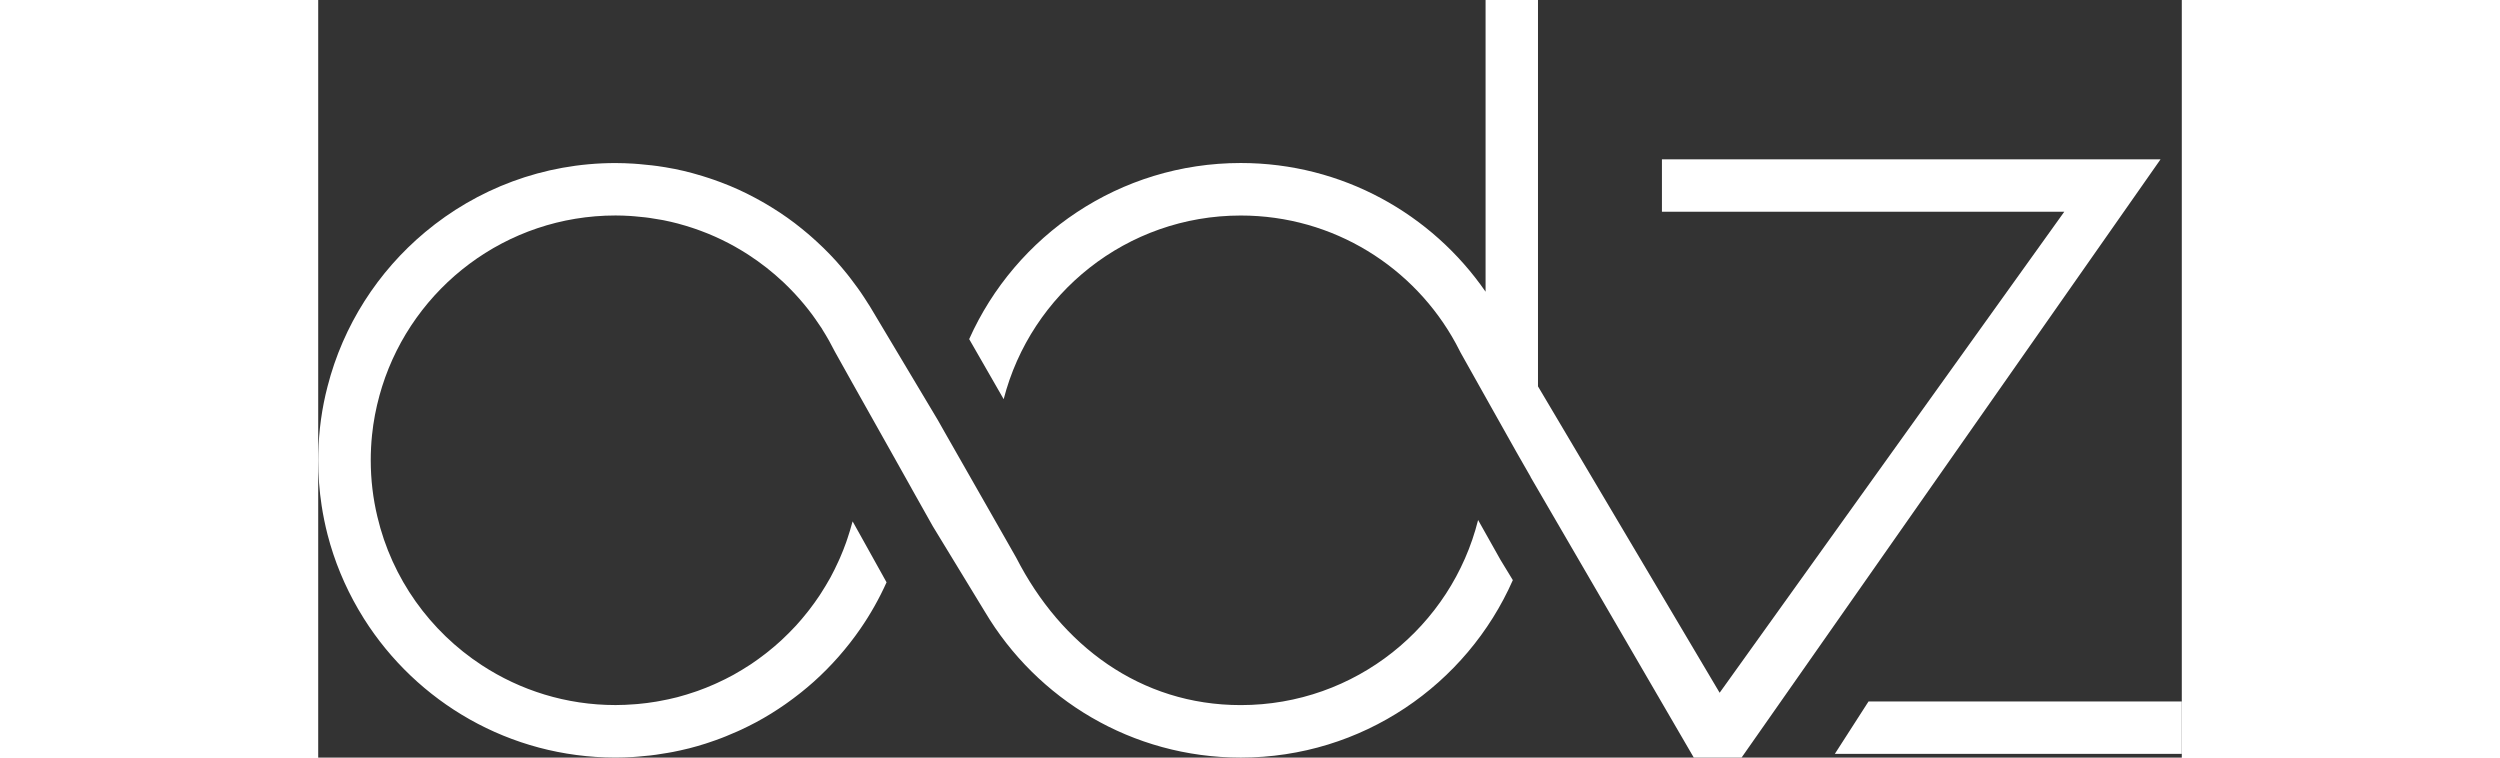<svg id="Layer_1" xmlns="http://www.w3.org/2000/svg" width="165" height="50" viewBox="0 0 1100.48 447.36"><rect x="0" y="0" width="1100.48" height="447.36" fill="#333333" stroke="none"/><path d="m685.89,308.76l-.95-1.7c-15.7,62.8-72.49,109.31-140.16,109.31-59.4,0-106.09-35.33-132.53-86.93l-4.96-8.73-37.27-65.36-4.11-7.27-40.08-67.07-.15-.25c-.32-.53-.69-1.03-1.01-1.55-1.42-2.27-2.88-4.52-4.39-6.72-.61-.89-1.25-1.77-1.88-2.65-1.41-1.98-2.86-3.92-4.36-5.84-.59-.76-1.18-1.52-1.78-2.26-2.06-2.55-4.17-5.06-6.36-7.5-.03-.03-.05-.06-.08-.09-2.33-2.58-4.76-5.08-7.24-7.52-.44-.44-.9-.86-1.35-1.29-2.05-1.97-4.14-3.89-6.28-5.76-.57-.5-1.14-.99-1.71-1.48-2.42-2.05-4.88-4.05-7.4-5.98-.18-.14-.35-.28-.53-.42-2.8-2.12-5.67-4.15-8.6-6.1-.42-.28-.85-.54-1.26-.81-2.44-1.59-4.92-3.13-7.44-4.6-.72-.42-1.45-.84-2.18-1.25-2.48-1.41-5-2.75-7.56-4.04-.53-.27-1.05-.55-1.59-.81-3.11-1.52-6.27-2.96-9.48-4.3-.46-.19-.93-.36-1.39-.55-2.69-1.1-5.42-2.13-8.18-3.09-.93-.33-1.87-.64-2.8-.95-2.48-.82-4.99-1.59-7.52-2.3-.85-.24-1.7-.5-2.56-.73-3.34-.89-6.71-1.7-10.13-2.39-.39-.08-.79-.13-1.18-.21-3.01-.59-6.05-1.09-9.11-1.52-1.06-.15-2.12-.27-3.18-.4-2.55-.31-5.11-.57-7.7-.77-1.05-.08-2.09-.18-3.15-.24-3.54-.21-7.11-.36-10.7-.36-42.8,0-82,15.34-112.46,40.79-27.85,23.26-48.39,54.97-57.64,91.19C2.21,240.89.35,254.13.05,267.72c-.05,1.32-.05,2.65-.05,4.01v.1c0,9.09.69,18.01,2.02,26.73.89,5.81,2.06,11.53,3.5,17.13,4.02,15.63,10.19,30.39,18.09,44.02,1.11,1.92,2.25,3.81,3.43,5.68,31.1,49.23,85.97,81.96,148.52,81.96,3.44,0,6.86-.12,10.25-.32,1.05-.06,2.08-.16,3.13-.24,2.37-.18,4.73-.39,7.08-.67,1.16-.13,2.31-.28,3.46-.44,2.32-.32,4.62-.68,6.91-1.09,1.02-.18,2.05-.35,3.07-.55,2.95-.58,5.89-1.23,8.79-1.95.29-.07.58-.13.87-.2,3.25-.83,6.45-1.76,9.63-2.77.73-.23,1.44-.49,2.17-.73,2.42-.8,4.83-1.65,7.2-2.56.9-.34,1.8-.7,2.69-1.06,2.27-.91,4.52-1.87,6.75-2.87.78-.35,1.57-.7,2.34-1.06,2.73-1.28,5.43-2.62,8.08-4.03.2-.11.4-.2.6-.31,3-1.61,5.94-3.31,8.83-5.09.24-.15.48-.31.72-.46,2.54-1.58,5.04-3.23,7.49-4.94.56-.39,1.11-.79,1.66-1.18,2.21-1.57,4.38-3.2,6.51-4.87.48-.38.97-.76,1.45-1.14,2.51-2.01,4.97-4.07,7.36-6.21.02-.02.04-.03.06-.05,5.09-4.57,9.91-9.43,14.44-14.56.19-.22.38-.44.57-.66,2.06-2.35,4.05-4.75,5.98-7.21.19-.24.38-.48.57-.72,2.05-2.64,4.04-5.34,5.94-8.1h0c5.94-8.6,11.12-17.78,15.46-27.42v-.02s-15.46-27.79-15.46-27.79l-4.57-8.18c-.09.36-.23.7-.32,1.05-.8,3-1.7,5.95-2.69,8.88-.28.85-.56,1.7-.86,2.54-1.1,3.09-2.31,6.12-3.61,9.11-.33.76-.68,1.51-1.03,2.27-1.41,3.08-2.89,6.13-4.5,9.09-.17.31-.35.6-.52.91-1.58,2.84-3.26,5.61-5.01,8.33-.35.54-.68,1.09-1.04,1.62-1.86,2.8-3.83,5.53-5.88,8.19-.43.56-.86,1.1-1.3,1.66-2.13,2.68-4.33,5.31-6.64,7.84-.25.27-.51.53-.76.79-2.25,2.43-4.6,4.77-7.01,7.03-.35.33-.68.66-1.03.99-2.52,2.32-5.13,4.53-7.81,6.67-.51.41-1.03.82-1.55,1.22-2.72,2.11-5.5,4.13-8.36,6.05-.37.25-.75.48-1.12.72-2.82,1.84-5.7,3.59-8.65,5.24-.3.17-.59.35-.89.51-3.06,1.68-6.19,3.22-9.38,4.68-.59.27-1.19.54-1.79.81-3.17,1.4-6.4,2.7-9.69,3.87-.5.18-1,.34-1.5.51-3.32,1.14-6.68,2.19-10.11,3.09-.17.05-.34.1-.51.14-3.5.91-7.06,1.65-10.65,2.3-.63.11-1.26.23-1.89.34-3.52.59-7.08,1.05-10.68,1.37-.6.06-1.21.09-1.82.14-3.76.29-7.55.49-11.39.49-29.17,0-56.27-8.69-78.97-23.53-30.54-19.97-53.09-51.13-61.69-87.74-2.56-10.68-3.91-21.82-3.91-33.26,0-4.97.25-9.93.75-14.8v-.05h0c.82-8.08,2.35-15.94,4.44-23.56.48-1.74.98-3.47,1.53-5.18,18.48-58.55,73.19-100.98,137.85-100.98,2.93,0,5.83.11,8.72.29.82.05,1.63.12,2.45.19,2.12.16,4.22.37,6.31.62.85.1,1.71.21,2.56.33,2.32.32,4.62.7,6.9,1.13.49.09.98.16,1.47.26,2.84.57,5.65,1.22,8.43,1.95.34.09.67.19,1,.29,2.42.65,4.81,1.37,7.18,2.15.6.2,1.19.4,1.78.6,2.26.78,4.5,1.6,6.71,2.49.4.16.81.31,1.22.48,5.39,2.21,10.61,4.73,15.65,7.55.17.09.34.19.5.29,2.36,1.33,4.67,2.73,6.94,4.18.23.15.47.3.7.45,7.3,4.74,14.14,10.11,20.45,16.04.21.2.42.4.62.59,1.88,1.79,3.72,3.64,5.5,5.53.22.23.44.46.66.69,3.8,4.09,7.38,8.38,10.69,12.89.5.68.97,1.37,1.46,2.06,1.01,1.43,2.01,2.87,2.97,4.34.35.52.72,1.02,1.06,1.55l.23.47c1.35,2.13,2.64,4.29,3.88,6.49.03.06.07.12.1.18.93,1.67,1.83,3.36,2.69,5.07.27.52.56,1.01.82,1.53l9.98,17.86,23.43,41.69,11.64,20.77v.02s.8,1.44.8,1.44l11.84,21.07,30.8,50.56c30.65,51.52,86.78,86.03,151.04,86.03,71.73,0,133.48-43.09,160.67-104.79l-7.27-11.94-12.29-21.87Z" style="fill:#ffffff;"/><path d="m1063.76,94.08h-270.27v30.96h237.59l-203.51,284.04-107.27-180.93V0h-30.95v172.26c-31.7-45.9-84.63-76-144.57-76-71.48,0-132.98,42.74-160.37,103.99l20.37,35.47c16.05-62.4,72.64-108.45,140.01-108.45,54.88,0,102.58,30.6,127.06,75.65.7,1.25,1.35,2.56,2.01,3.86.25.5.5,1,.8,1.55l18.66,33.26,14.55,25.88,8.04,14.04.06.23,96.33,165.62h28.22l247.42-353.28h-24.18Z" style="fill:#ffffff;"/><polygon points="895.59 445.18 1100.48 445.18 1100.48 414.22 915.49 414.22 895.59 445.18" style="fill:#ffffff;"/></svg>